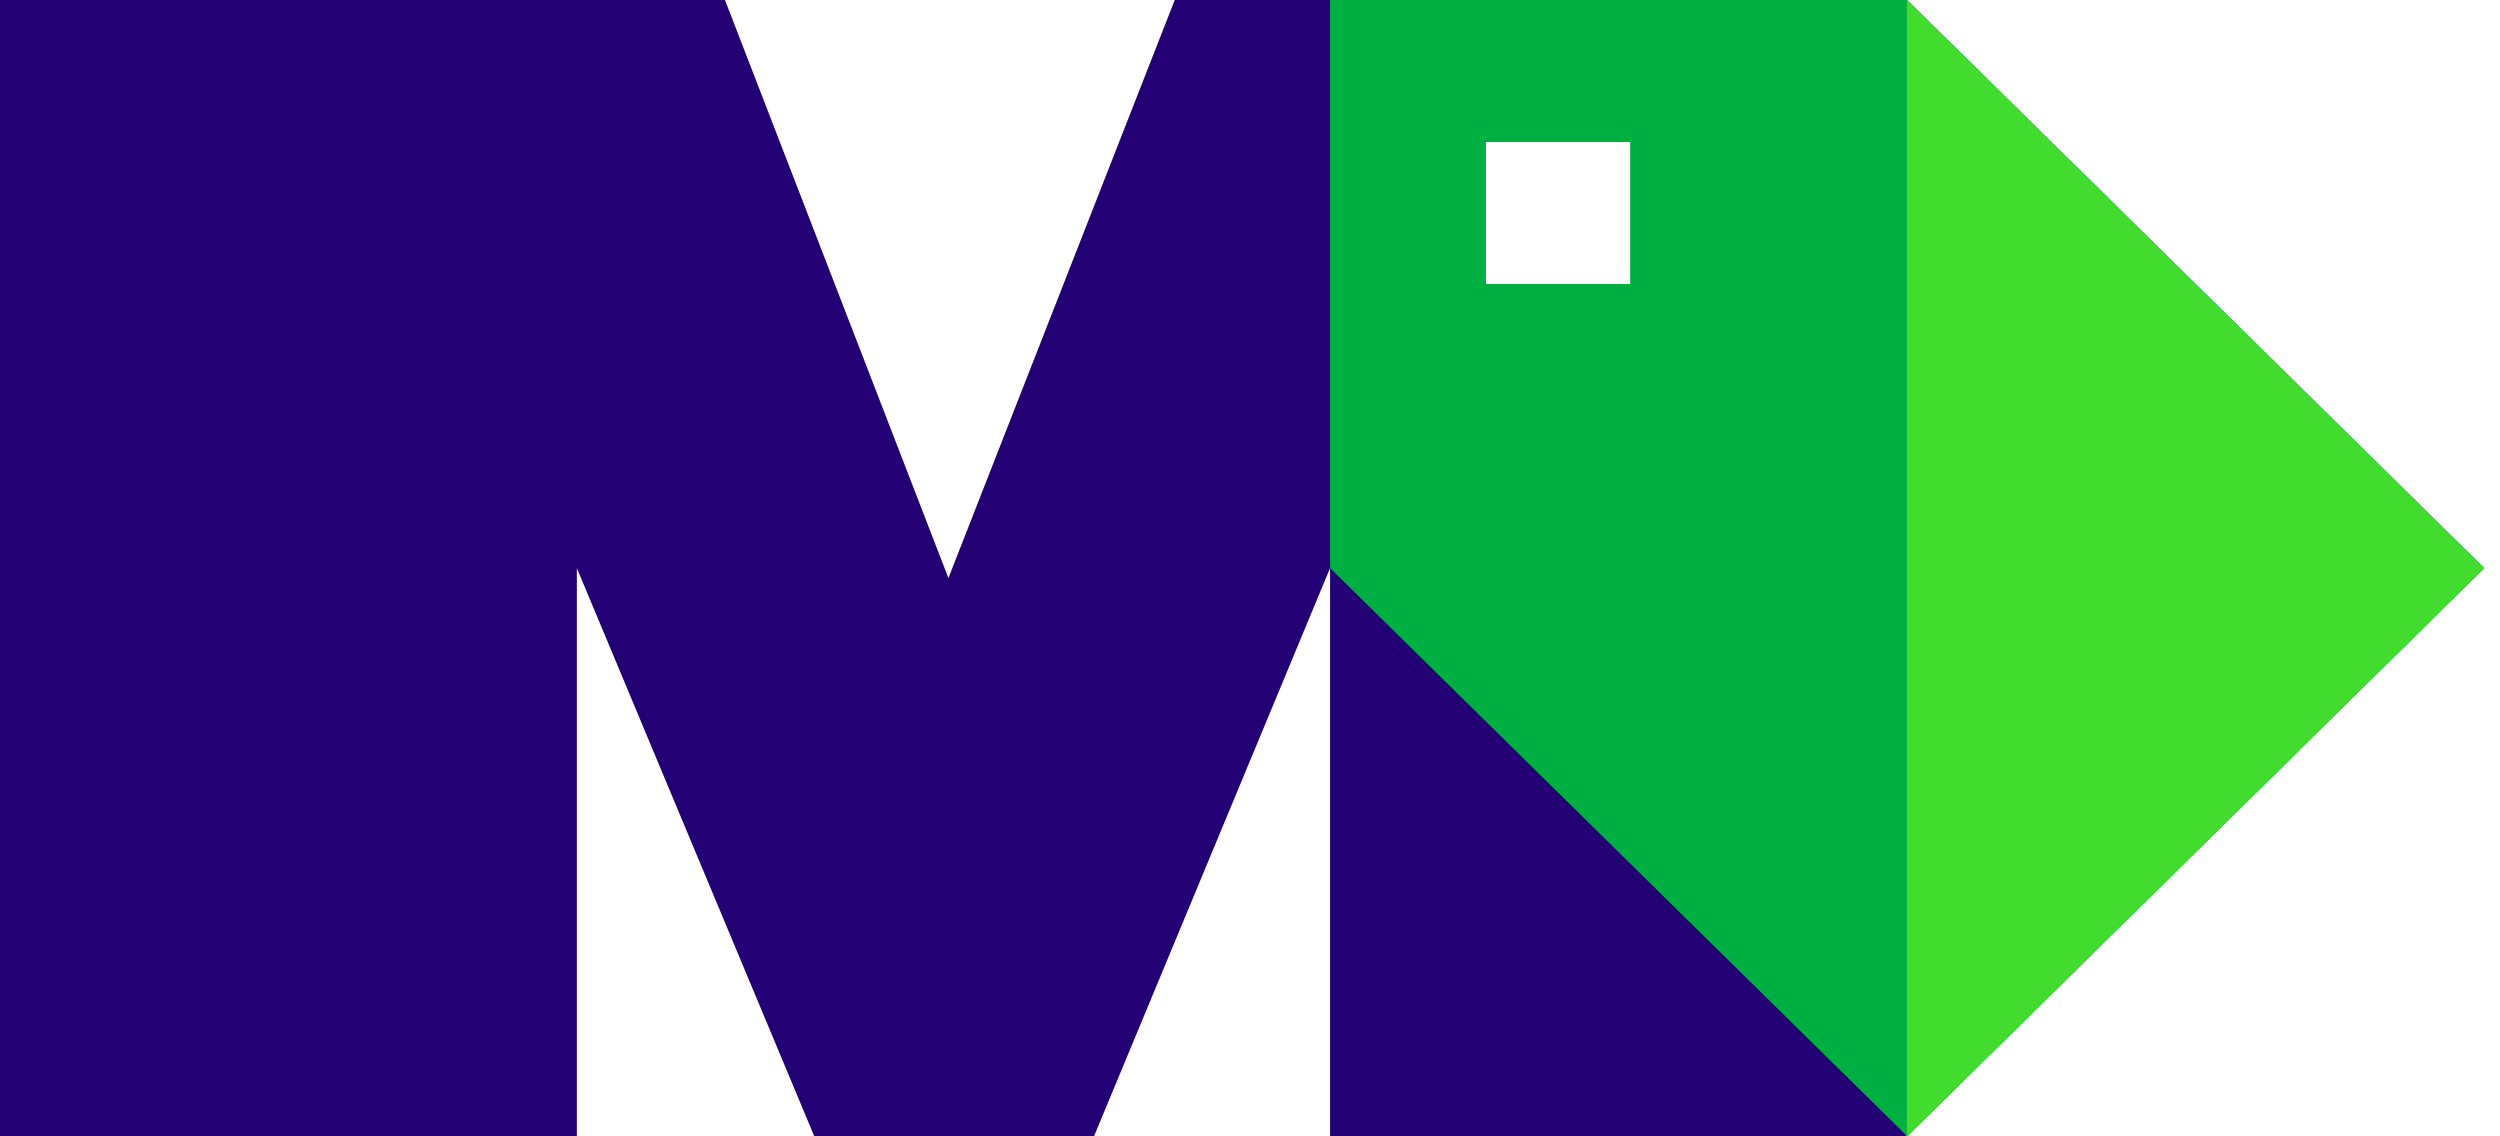<?xml version="1.0" encoding="UTF-8"?> <svg xmlns="http://www.w3.org/2000/svg" width="77" height="35" viewBox="0 0 77 35" fill="none"><path d="M36.182 0L29.211 17.804L22.329 0H0V35H17.767V17.497L25.081 35H33.694L40.966 17.497V35H58.733L40.966 0H36.182Z" fill="#230073"></path><path d="M58.745 -0H40.966V17.497L58.745 35L76.519 17.497L58.745 -0ZM50.209 8.748H45.767V4.374H50.209V8.748Z" fill="#00AF41"></path><path d="M76.506 17.497L58.733 -0V35L76.506 17.497Z" fill="#41DC2D"></path></svg> 